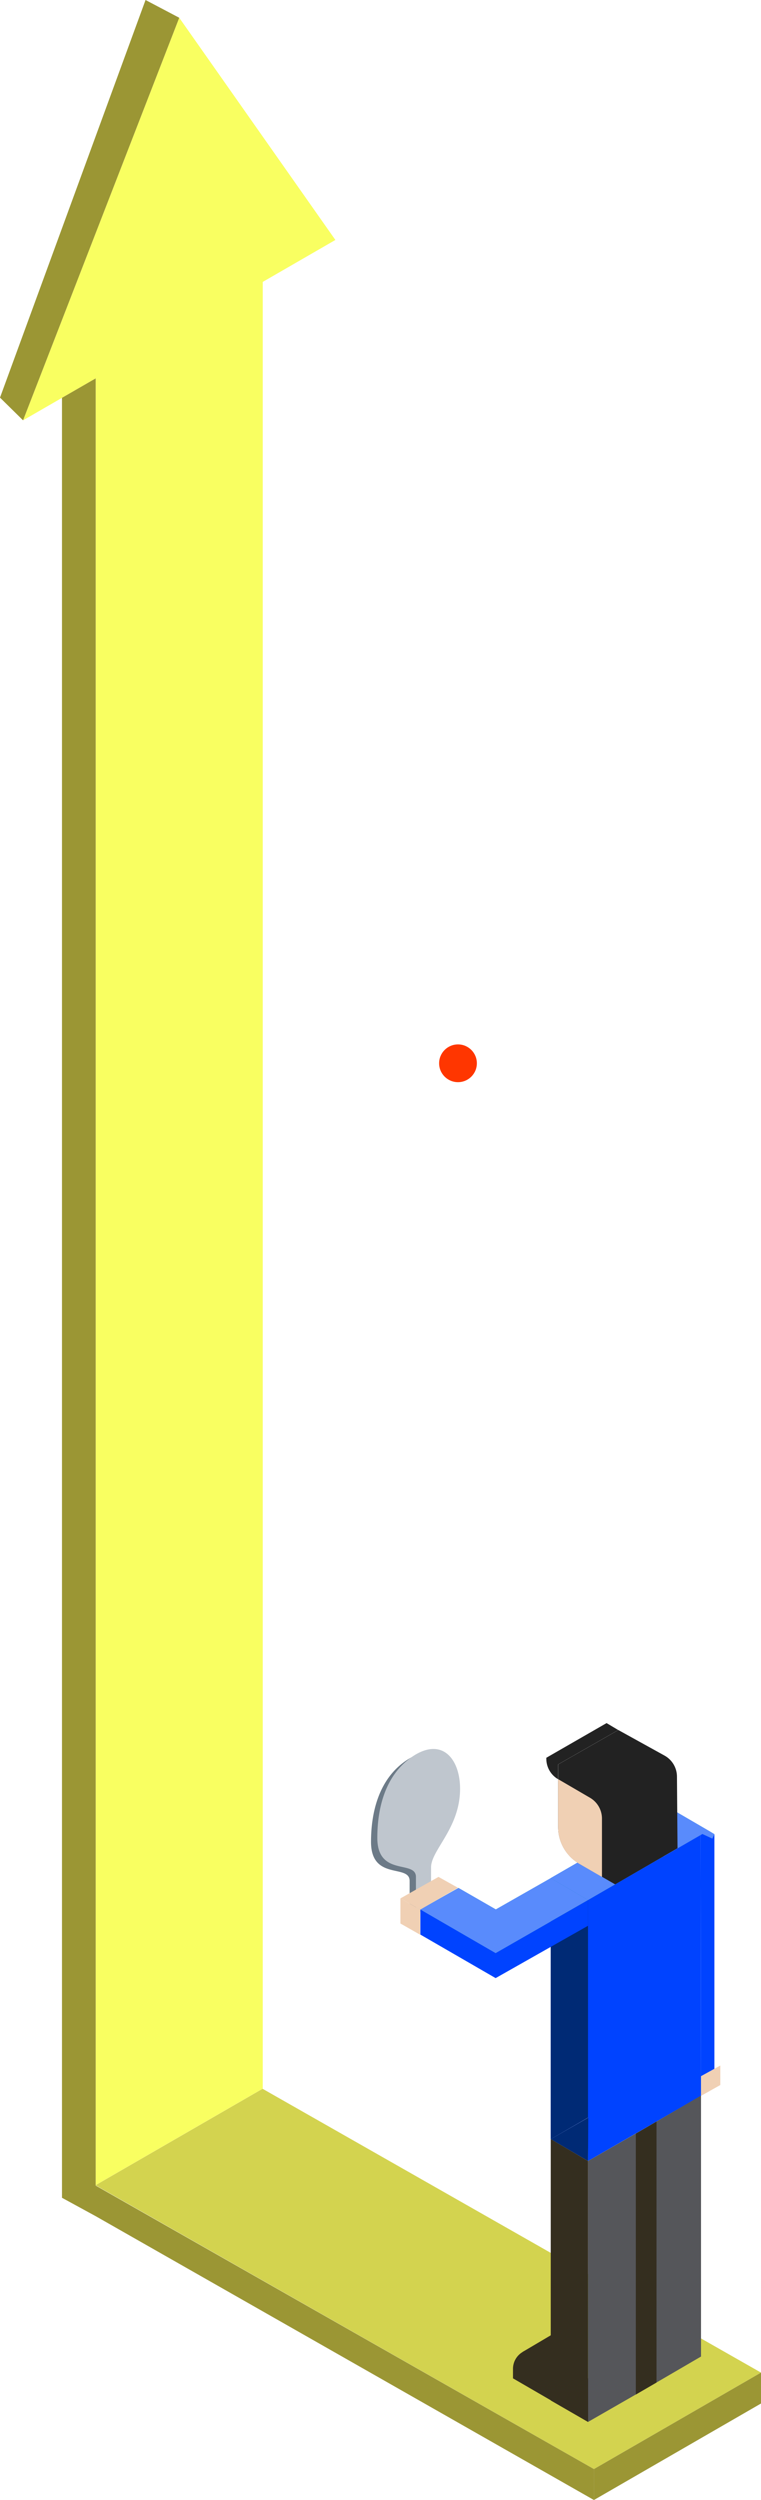 <svg xmlns="http://www.w3.org/2000/svg" viewBox="0 0 189.44 622.2">
    <defs>
        <style>
          .cls-1{
            fill:#d3d34f;
          }
          .cls-2{
            fill:#9b9634;
          }
          .cls-3{
            fill:#f9ff61;
          }
          .cls-4{
            fill:#ff3600;
            animation-name: ball;
            animation-duration: 1.25s;
            animation-iteration-count: infinite;
            animation-direction: alternate;
            animation-timing-function: ease;
          }
          .cls-5{
            display: none;
            fill:none;
            stroke:#FFFFFF;
            stroke-miterlimit:10;
            stroke-width:3px;
            stroke-dasharray:4 10 4 10 4 10;
          }
          .cls-6, .cls-7{
            animation-name: paddle;
            animation-duration: 1.25s;
            animation-iteration-count: infinite;
            animation-direction: alternate;
            animation-timing-function: ease;
            transform-origin: 0 75%;
          }
          .cls-6{
            fill:#6c7a87;
          }
          .cls-7{
            fill:#bfc6ce;
          }
          .cls-8{
            fill:#008fbe;
          }
          .cls-9{
            fill:#598bfc;
          }
          .cls-10{
            fill:#0043ff;
          }
          .cls-11{
            fill:#55565a;
          }
          .cls-12{
            fill:#002a75;
          }
          .cls-13{
            fill:#342e1f;
          }
          .cls-14{
            fill:#f0d0b4;
          }
          .cls-15{
            fill:#222;
          }

          @keyframes ball {
              0% {
                transform:translateX(0) translateY(0);
                opacity:0;
              }
              20%{
                opacity:1;
              }
              40% {
                transform:translateX(-40%) translateY(12%);
              }
              100% {
                transform:translateX(-7%) translateY(31%);
              }
          }

          @keyframes paddle {
              0% {
                transform:skew(0);
              }
              60% {
                transform:skew(0);
              }
              75% {
                transform:skew(.260rad);
              }
              100% {
                transform:skew(.312rad);
              }
          }
        </style>
    </defs>
    <title>pingpong</title>
    <g id="Layer_2" data-name="Layer 2">
        <g id="Layer_1-2" data-name="Layer 1">
            <polygon class="cls-1" points="65.36 519.85 189.44 590.49 147.85 614.5 23.77 543.86 65.36 519.85" />
            <polygon class="cls-2" points="189.44 590.49 189.44 598.18 147.85 622.2 147.85 614.5 189.44 590.49" />
            <polygon class="cls-3" points="5.74 104.61 44.62 4.42 83.49 59.72 65.41 70.16 65.41 519.81 23.82 543.82 23.82 94.17 5.74 104.61" />
            <polygon class="cls-2" points="23.82 551.56 15.43 546.98 15.43 99.01 23.82 94.17 23.82 543.82 23.82 551.56" />
            <polygon class="cls-2" points="36.23 0 44.62 4.42 5.74 104.61 0 98.96 36.23 0" />
            <polygon class="cls-2" points="147.85 622.2 147.85 614.5 19.63 541.57 23.82 551.56 147.85 622.2" />
            <circle class="cls-4" cx="114.01" cy="264.63" r="4.7" />
            <path class="cls-5" d="M104.24,451.24s2-86-59.62-101c0,0,58.05-27.41,68.34-72.35" />
            <path class="cls-6" d="M101.59,437.85v0l-.12.08a1.05,1.05,0,0,0-.11.07h0c-7.14,4.66-9,13.2-9,20.4,0,9.77,9.61,5.42,9.61,9.72v6c0,1.88,0,3.39,1.77,2.43v0l.11-.08.12-.06v0c1.72-1.22,1.77-2.79,1.77-4.67v-6c0-4.31,7.21-9.77,7.21-19.54C113,439,108.72,433.44,101.59,437.85Z" />
            <path class="cls-7" d="M103.16,436.85v0l-.12.08a1.05,1.05,0,0,1-.11.07h0c-7.14,4.66-9,13.2-9,20.4,0,9.77,9.61,5.42,9.61,9.72v6c0,1.88,0,3.39,1.77,2.43v0l.12-.08.11-.06v0c1.72-1.22,1.77-2.79,1.77-4.67v-6c0-4.31,7.22-9.77,7.22-19.54C114.54,438,110.3,432.44,103.16,436.85Z" />
            <polygon class="cls-8" points="177.84 456.49 176.34 455.59 167 450.15 165.13 451.23 155.69 456.68 165.13 462.04 174.42 456.69 174.42 456.69 174.85 456.44 177.32 457.58 177.84 456.49" />
            <polygon class="cls-9" points="177.84 456.49 176.34 455.59 167 450.15 165.13 451.23 155.69 456.68 165.13 462.04 174.42 456.69 174.42 456.69 174.85 456.44 177.32 457.58 177.84 456.49" />
            <polygon class="cls-10" points="146.38 472.88 146.38 537.83 174.51 521.61 174.42 456.69 146.38 472.88" />
            <polygon class="cls-10" points="137.1 467.42 137.1 532.37 165.23 516.16 165.14 451.24 137.1 467.42" />
            <polygon class="cls-11" points="146.38 537.83 146.38 602.77 160.86 594.45 160.86 529.5 146.38 537.83" />
            <polygon class="cls-11" points="160.86 529.5 160.86 594.45 174.51 586.49 174.51 521.54 160.86 529.5" />
            <polyline class="cls-12" points="137.1 467.43 137.1 532.38 146.38 527.01 146.38 472.88" />
            <polygon class="cls-12" points="146.44 527.03 146.38 527.06 137.1 532.38 146.38 537.83 146.44 527.03" />
            <polygon class="cls-13" points="163.43 592.96 158.28 595.95 158.28 531 163.43 528.01 163.43 592.96" />
            <polygon class="cls-10" points="146.38 472.88 123.38 486.07 104.65 475.22 104.65 481.48 123.38 492.31 146.38 479.28 146.38 472.88" />
            <polyline class="cls-8" points="155.69 456.68 137.1 467.43 146.38 472.88 165.13 462.04" />
            <polygon class="cls-8" points="114.13 469.87 104.65 475.22 123.38 486.07 146.38 472.88 137.1 467.43 123.43 475.22 114.13 469.87" />
            <polygon class="cls-9" points="158.49 455.06 137.1 467.43 146.38 472.88 165.13 462.04 158.49 455.06" />
            <polygon class="cls-9" points="114.13 469.87 104.65 475.22 123.38 486.07 146.38 472.88 137.1 467.43 123.43 475.22 114.13 469.87" />
            <polygon class="cls-14" points="109.16 467.12 114.01 469.83 104.61 475.27 99.68 472.47 109.16 467.12" />
            <polygon class="cls-14" points="104.6 475.27 99.68 472.47 99.68 478.72 104.6 481.52 104.6 475.27" />
            <polygon class="cls-14" points="174.5 521.62 179.31 518.92 179.31 514.07 174.51 516.72 174.5 521.62" />
            <polygon class="cls-13" points="139.5 590.72 130.09 585.35 139.5 579.79 139.5 590.72" />
            <path class="cls-13" d="M135,585.34l11.4,6.61v10.82l-18.7-10.85v-2.37A4.87,4.87,0,0,1,135,585.34Z" />
            <polygon class="cls-13" points="137.1 532.37 137.1 597.42 146.38 602.77 146.38 537.83 137.1 532.37" />
            <path class="cls-15" d="M138.93,439.14l15-8.57,11.48,6.35a6,6,0,0,1,3.11,5.23l.14,17.83-15.53,9-8.9-5.12a10.57,10.57,0,0,1-5.29-9.15Z" />
            <path class="cls-14" d="M138.93,442.79l7.92,4.62a6,6,0,0,1,3,5.2v14.52l-5.64-3.26a10.54,10.54,0,0,1-5.27-9.13Z" />
            <path class="cls-15" d="M151,428.84l-15,8.63v.26a5.88,5.88,0,0,0,2.9,5.06h0v-3.65l15-8.57Z" />
            <polygon class="cls-10" points="174.42 456.69 174.85 456.44 177.32 457.58 177.84 456.49 177.84 514.88 174.5 516.72 174.42 456.69" />
        </g>
    </g>
</svg>